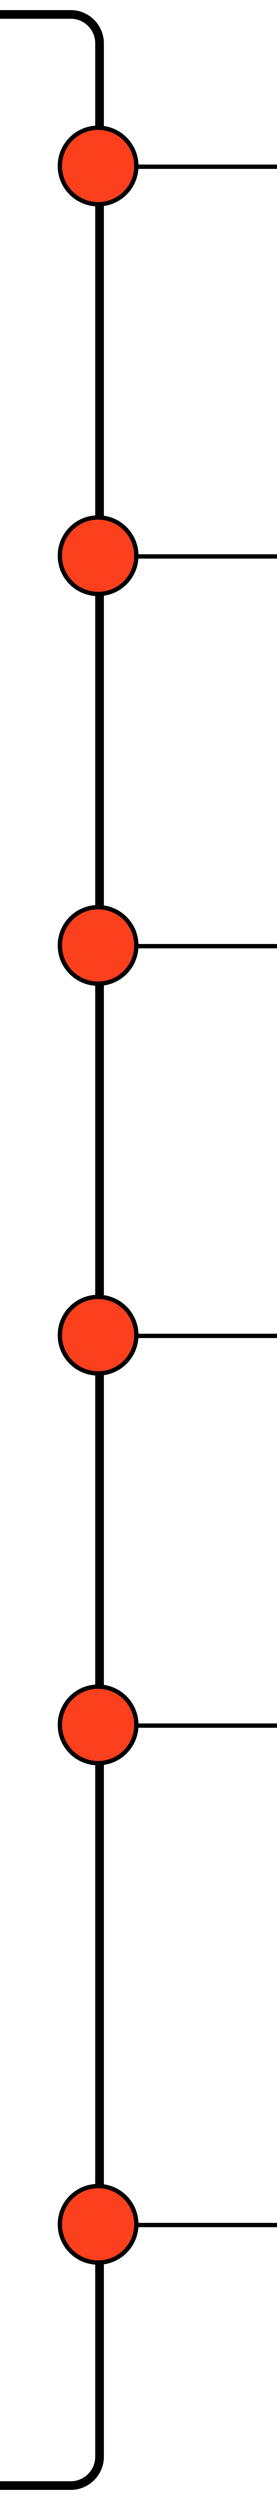 <svg width="96" height="866" viewBox="0 0 96 866" fill="none" xmlns="http://www.w3.org/2000/svg">
<g clip-path="url(#clip0_314_939)">
<path d="M-5 5L24.5 5C30.023 5 34.5 9.477 34.5 15L34.5 851C34.5 856.523 30.023 861 24.5 861L-4.5 861" stroke="black" stroke-width="3"/>
<line x1="47" y1="57.75" x2="96" y2="57.75" stroke="black" stroke-width="1.5"/>
<circle cx="34" cy="57.5" r="13.25" fill="#FC3F1D" stroke="black" stroke-width="1.5"/>
<line x1="47" y1="192.75" x2="96" y2="192.75" stroke="black" stroke-width="1.5"/>
<circle cx="34" cy="192.5" r="13.25" fill="#FC3F1D" stroke="black" stroke-width="1.5"/>
<line x1="47" y1="327.75" x2="96" y2="327.75" stroke="black" stroke-width="1.5"/>
<circle cx="34" cy="327.5" r="13.25" fill="#FC3F1D" stroke="black" stroke-width="1.5"/>
<line x1="47" y1="462.75" x2="96" y2="462.75" stroke="black" stroke-width="1.5"/>
<circle cx="34" cy="462.5" r="13.25" fill="#FC3F1D" stroke="black" stroke-width="1.5"/>
<line x1="47" y1="597.75" x2="96" y2="597.75" stroke="black" stroke-width="1.5"/>
<circle cx="34" cy="597.5" r="13.25" fill="#FC3F1D" stroke="black" stroke-width="1.5"/>
<line x1="47" y1="770.75" x2="96" y2="770.75" stroke="black" stroke-width="1.5"/>
<circle cx="34" cy="770.5" r="13.25" fill="#FC3F1D" stroke="black" stroke-width="1.5"/>
</g>
<defs>
<clipPath id="clip0_314_939">
<rect width="96" height="866" fill="white"/>
</clipPath>
</defs>
</svg>
